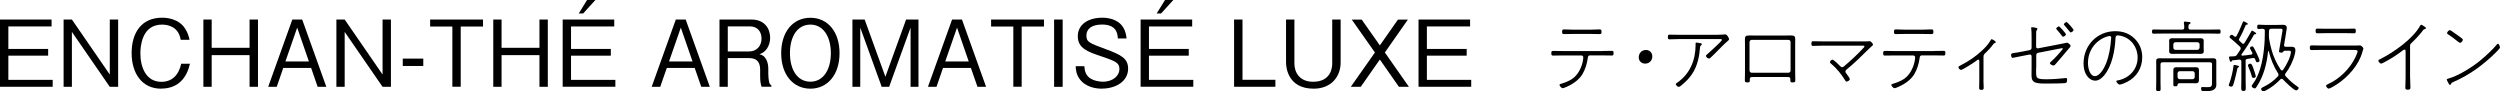 <?xml version="1.0" encoding="UTF-8"?>
<svg id="_レイヤー_2" data-name="レイヤー 2" xmlns="http://www.w3.org/2000/svg" viewBox="0 0 380.06 13.88">
  <defs>
    <style>
      .cls-1 {
        stroke-width: 0px;
      }
    </style>
  </defs>
  <g id="chaba">
    <g>
      <g>
        <path class="cls-1" d="M0,13.2V2.97h7.84v1.05H1.27v3.42h6.05v1.02H1.27v3.68h6.74v1.05H0Z"/>
        <path class="cls-1" d="M16.69,13.2l-5.76-8.35v8.35h-1.26V2.97h1.26l5.76,8.36V2.97h1.27v10.23h-1.27Z"/>
        <path class="cls-1" d="M24.49,13.48c-2.94,0-4.48-2.38-4.48-5.42s1.46-5.37,4.64-5.37c.69,0,2.48.14,3.46,1.61.48.71.62,1.36.7,1.75h-1.34c-.31-1.88-1.75-2.31-2.84-2.31-3.1,0-3.29,3.39-3.29,4.36-.01,1.98.78,4.34,3.19,4.34s2.89-2.23,3.01-2.75h1.34c-.49,2.13-1.78,3.78-4.38,3.78Z"/>
        <path class="cls-1" d="M37.94,13.2v-4.82h-5.76v4.82h-1.26V2.97h1.26v4.3h5.76V2.97h1.28v10.23h-1.28Z"/>
        <path class="cls-1" d="M48.29,13.2l-.99-2.87h-4.24l-.99,2.87h-1.3l3.67-10.23h1.5l3.67,10.23h-1.3ZM45.18,4.2l-1.79,5.14h3.57l-1.78-5.14Z"/>
        <path class="cls-1" d="M58.16,13.2l-5.76-8.35v8.35h-1.26V2.97h1.26l5.76,8.36V2.97h1.27v10.23h-1.27Z"/>
        <path class="cls-1" d="M61.23,10.03v-1.12h3.12v1.12h-3.12Z"/>
        <path class="cls-1" d="M70.04,4.03v9.16h-1.27V4.03h-3.38v-1.06h8.04v1.06h-3.39Z"/>
        <path class="cls-1" d="M82.01,13.2v-4.82h-5.76v4.82h-1.26V2.97h1.26v4.3h5.76V2.97h1.27v10.23h-1.27Z"/>
        <path class="cls-1" d="M85.54,13.2V2.97h7.84v1.05h-6.57v3.42h6.05v1.02h-6.05v3.68h6.74v1.05h-8.01ZM88.65,2.05h-.67l1.27-2.05h1.26l-1.86,2.05Z"/>
        <path class="cls-1" d="M106.61,13.2l-1-2.87h-4.24l-1,2.87h-1.3l3.67-10.23h1.5l3.67,10.23h-1.3ZM103.5,4.2l-1.79,5.14h3.57l-1.78-5.14Z"/>
        <path class="cls-1" d="M115.78,13.2c-.17-.52-.22-.9-.22-1.75v-.88c0-1.4-.78-1.74-1.71-1.74h-3.21v4.37h-1.26V2.97h4.86c2.07,0,2.84,1.47,2.84,2.76,0,.76-.28,1.54-.79,2.02-.28.27-.56.39-.83.5.38.11.69.2.99.73.32.53.35,1.18.35,1.48v.76c0,.45.06.91.11,1.19.07.32.15.43.36.57v.21h-1.51ZM114,4.01h-3.36v3.81h3.24c1.19,0,1.89-.87,1.89-1.95,0-.97-.53-1.86-1.76-1.86Z"/>
        <path class="cls-1" d="M123.2,13.48c-2.63,0-4.44-2.13-4.44-5.39s1.79-5.39,4.44-5.39,4.43,2.14,4.43,5.39-1.81,5.39-4.43,5.39ZM123.2,3.74c-1.96,0-3.11,1.79-3.11,4.34s1.15,4.34,3.11,4.34,3.11-1.82,3.11-4.34-1.15-4.34-3.11-4.34Z"/>
        <path class="cls-1" d="M138.43,13.2V4.19l-3.26,9.01h-1.13l-3.26-9.01v9.01h-1.19V2.97h1.86l3.15,8.7,3.15-8.7h1.88v10.23h-1.19Z"/>
        <path class="cls-1" d="M148.6,13.2l-1-2.87h-4.24l-.99,2.87h-1.3l3.67-10.23h1.5l3.67,10.23h-1.3ZM145.49,4.2l-1.79,5.14h3.57l-1.78-5.14Z"/>
        <path class="cls-1" d="M155.32,4.03v9.16h-1.27V4.03h-3.38v-1.06h8.04v1.06h-3.39Z"/>
        <path class="cls-1" d="M160.25,13.2V2.97h1.3v10.23h-1.3Z"/>
        <path class="cls-1" d="M167.52,13.48c-.85,0-2.47-.18-3.42-1.51-.5-.71-.55-1.41-.57-1.91h1.32c.03.42.08,1.23.78,1.77.69.5,1.62.59,2.03.59,1.64,0,2.52-.99,2.52-1.91s-.46-1.18-2.79-1.96c-2-.67-3.54-1.2-3.54-3.04s1.65-2.82,3.74-2.82c.67,0,2.3.14,3.12,1.41.45.7.52,1.39.55,1.75h-1.32c-.04-.67-.15-2.12-2.4-2.12-1.58,0-2.38.66-2.38,1.67s.46,1.15,3.01,2.1c2.24.83,3.33,1.37,3.33,2.94,0,1.89-1.82,3.03-3.99,3.03Z"/>
        <path class="cls-1" d="M173.4,13.2V2.97h7.84v1.05h-6.57v3.42h6.05v1.02h-6.05v3.68h6.74v1.05h-8.01ZM176.51,2.05h-.67l1.27-2.05h1.26l-1.86,2.05Z"/>
        <path class="cls-1" d="M187.61,13.2V2.97h1.28v9.16h5v1.06h-6.28Z"/>
        <path class="cls-1" d="M199.71,13.48c-3.85,0-4.2-3.11-4.2-3.98V2.97h1.27v6.71c0,1.29.76,2.75,2.84,2.75,2.7,0,2.91-2.12,2.91-2.75V2.97h1.28v6.53c0,2.14-1.42,3.98-4.1,3.98Z"/>
        <path class="cls-1" d="M212.67,13.2l-2.9-4.15-2.91,4.15h-1.51l3.67-5.22-3.52-5h1.51l2.76,3.92,2.75-3.92h1.51l-3.5,5,3.66,5.22h-1.51Z"/>
        <path class="cls-1" d="M215.65,13.2V2.97h7.84v1.05h-6.57v3.42h6.05v1.02h-6.05v3.68h6.74v1.05h-8.01Z"/>
      </g>
      <g>
        <path class="cls-1" d="M243.61,7.75c.47,0,.95-.02,1.43-.02.24,0,.26.1.26.34,0,.29-.02.37-.29.37-.47,0-.94-.02-1.4-.02h-1.9c-.31,0-.32.32-.35.52-.11.78-.38,1.64-.79,2.33-.43.71-1.06,1.21-1.76,1.61-.22.12-1.04.53-1.25.53-.17,0-.48-.35-.48-.49,0-.13.17-.17.28-.2.52-.14,1.15-.4,1.61-.7.83-.54,1.38-1.56,1.61-2.51.05-.19.12-.6.12-.8,0-.14-.13-.28-.29-.28h-2.87c-.48,0-.96.02-1.45.02-.24,0-.25-.14-.25-.35,0-.24.02-.36.26-.36.48,0,.96.02,1.44.02h6.07ZM241.76,4.51c.48,0,.95-.04,1.43-.04.24,0,.28.1.28.36,0,.23-.02.35-.26.35-.48,0-.96-.02-1.44-.02h-2.59c-.48,0-.96.02-1.44.02-.24,0-.26-.12-.26-.35,0-.26.04-.36.28-.36.48,0,.95.04,1.43.04h2.59Z"/>
        <path class="cls-1" d="M251.19,8.59c0,.56-.41,1.08-1.08,1.08-.55,0-.98-.38-.98-.95s.38-1.12,1.1-1.12c.53,0,.96.38.96.98Z"/>
        <path class="cls-1" d="M261.16,5.28c.34,0,.72-.01,1.06-.05h.06c.31,0,.58.6.58.72,0,.1-.07.16-.13.22-.59.49-1.34,1.28-1.91,1.85-.16.16-.7.7-.85.82-.05.04-.1.06-.17.06-.19,0-.46-.25-.46-.41,0-.06.06-.12.11-.16.28-.24,2.32-2.08,2.32-2.25,0-.17-.24-.14-.36-.14h-6.16c-.48,0-.96.04-1.44.04-.24,0-.25-.13-.25-.36,0-.24.01-.35.26-.35.48,0,.95.02,1.43.02h5.92ZM258.53,6.56c.08.02.19.06.19.17,0,.07-.06.11-.11.16-.11.08-.14.13-.16.28-.07.76-.12,1.24-.31,1.99-.42,1.69-1.28,2.84-2.65,3.91-.07.06-.19.14-.29.14-.14,0-.43-.24-.43-.41,0-.11.14-.2.23-.25,1.93-1.34,2.77-3.44,2.77-5.73v-.23c0-.08.04-.12.13-.12.08,0,.52.07.62.1Z"/>
        <path class="cls-1" d="M271.36,5.4c.3,0,.59-.01.88-.01.56,0,.68.13.68.59,0,.31-.01.61-.01.92v4.07c0,.42.02.83.02,1.24,0,.26-.07.32-.43.32s-.32-.13-.32-.46c0-.36-.18-.36-.52-.36h-5.13c-.34,0-.52,0-.52.36,0,.32.04.46-.32.46s-.43-.06-.43-.32c0-.41.02-.82.02-1.24v-4.07c0-.3-.01-.6-.01-.91,0-.46.1-.6.67-.6.3,0,.6.01.89.01h4.53ZM266.31,6.06c-.18,0-.34.14-.34.34v4.32c0,.19.16.34.34.34h5.56c.19,0,.34-.14.34-.34v-4.32c0-.19-.13-.34-.34-.34h-5.56Z"/>
        <path class="cls-1" d="M283.14,6.29c.26,0,.78.01,1.01-.02.04-.01.07-.01.11-.01.14,0,.49.38.49.52,0,.12-.29.3-.65.66-1.08,1.08-2.18,2.15-3.36,3.12-.11.08-.19.18-.19.32,0,.13.08.23.17.34.1.12.5.68.5.8,0,.19-.31.38-.49.38-.11,0-.17-.1-.22-.18-.58-.94-1.27-1.81-2.12-2.52-.08-.06-.19-.14-.19-.26,0-.14.21-.37.38-.37.19,0,1.03.82,1.19,1,.08.08.16.14.28.14.14,0,.22-.07.32-.16,1.02-.86,2.06-1.82,2.96-2.81.05-.05.11-.11.11-.18,0-.13-.18-.12-.29-.12h-6.08c-.48,0-.96.04-1.44.04-.24,0-.25-.13-.25-.36,0-.28.04-.35.29-.35.47,0,.94.02,1.4.02h6.07Z"/>
        <path class="cls-1" d="M294.05,7.75c.47,0,.95-.02,1.43-.02.24,0,.26.1.26.34,0,.29-.02.37-.29.37-.47,0-.94-.02-1.4-.02h-1.89c-.31,0-.32.32-.35.52-.11.78-.38,1.64-.79,2.33-.43.71-1.06,1.21-1.76,1.61-.22.12-1.04.53-1.25.53-.17,0-.48-.35-.48-.49,0-.13.17-.17.28-.2.52-.14,1.15-.4,1.61-.7.83-.54,1.38-1.56,1.61-2.51.05-.19.12-.6.12-.8,0-.14-.13-.28-.29-.28h-2.87c-.48,0-.96.02-1.45.02-.24,0-.25-.14-.25-.35,0-.24.02-.36.26-.36.48,0,.96.02,1.44.02h6.07ZM292.21,4.51c.48,0,.95-.04,1.43-.04.24,0,.28.1.28.36,0,.23-.02.35-.26.35-.48,0-.96-.02-1.44-.02h-2.59c-.48,0-.96.02-1.44.02-.24,0-.26-.12-.26-.35,0-.26.04-.36.28-.36.48,0,.95.04,1.43.04h2.59Z"/>
        <path class="cls-1" d="M301.53,12.2c0,.4.04.79.04,1.18,0,.26-.17.28-.38.28-.23,0-.31-.06-.31-.29,0-.38.02-.77.02-1.16v-2.95c0-.1-.04-.19-.14-.19-.12,0-.23.1-.31.17-.31.23-2.07,1.39-2.34,1.39-.16,0-.38-.26-.38-.4s.14-.19.3-.28c1.26-.65,2.3-1.33,3.33-2.31.46-.43.94-.95,1.25-1.5.04-.06.08-.18.18-.18.08,0,.61.29.61.44,0,.11-.08.13-.17.16-.1.02-.12.05-.18.13-.38.54-.85,1.02-1.33,1.48-.16.16-.18.28-.18.48v3.56Z"/>
        <path class="cls-1" d="M309.54,10.32c0,1.55-.16,1.73,1.59,1.73.91,0,1.97-.08,2.87-.18h.11c.14,0,.14.12.14.23,0,.38-.07.5-.28.53-.49.06-2.05.07-2.62.07-.53,0-1.71.05-2.13-.26-.37-.26-.38-.66-.38-1.15,0-.31.01-.62.01-.94v-1.82c0-.13-.11-.24-.24-.24h-.06l-1.03.2c-.18.04-1.51.31-1.55.31-.2,0-.24-.37-.24-.49,0-.17.16-.22.61-.28.25-.04.53-.07,1.06-.18l1.17-.23c.16-.04.28-.17.28-.34v-1.37c0-.36,0-1.19-.05-1.5-.01-.05-.02-.12-.02-.16,0-.08.05-.11.12-.11.05,0,.84.05.84.24,0,.07-.05.11-.08.17-.08.11-.1.19-.11.32-.01.26-.01.76-.01,1.03v1.21c0,.17.13.28.3.24l3.11-.6c.14-.02,1.26-.26,1.28-.26.16,0,.55.31.55.47,0,.11-.07.19-.13.26-.37.43-.74.86-1.1,1.3-.34.4-.67.8-1.02,1.19-.1.11-.19.25-.36.25-.16,0-.53-.18-.53-.36,0-.07.05-.12.1-.17.66-.58,1.26-1.25,1.81-1.93.02-.02.04-.05.04-.1s-.04-.08-.08-.08c-.07,0-.46.07-.55.1l-3.08.6c-.23.05-.32.17-.32.4v1.9ZM314.08,5.21c0,.14-.29.38-.44.38-.07,0-.12-.07-.17-.13-.23-.31-.52-.66-.78-.95-.04-.04-.1-.1-.1-.14,0-.12.28-.36.41-.36.14,0,1.08,1.1,1.08,1.2ZM315.24,4.55c0,.14-.29.38-.43.38-.08,0-.12-.06-.17-.13-.25-.32-.52-.64-.79-.95-.04-.04-.1-.1-.1-.14,0-.13.29-.36.41-.36.14,0,1.08,1.1,1.08,1.2Z"/>
        <path class="cls-1" d="M324.52,5.88c.78.77,1.15,1.74,1.15,2.82,0,1.63-.84,3-2.28,3.74-.24.13-.91.42-1.16.42-.18,0-.5-.36-.5-.5,0-.1.1-.12.17-.13,1.75-.29,3.07-1.67,3.07-3.48,0-1.55-.96-2.91-2.49-3.29-.14-.04-.37-.08-.53-.08-.34,0-.34.3-.35.5-.08,1.8-.53,4.13-1.69,5.55-.35.42-.82.83-1.39.83-.64,0-1.15-.49-1.43-1.02-.25-.47-.34-1.08-.34-1.61,0-2.72,2.06-4.89,4.81-4.89,1.13,0,2.16.34,2.96,1.14ZM320.27,5.57c-1.76.61-2.85,2.16-2.85,4.02,0,.65.23,1.98,1.07,1.98.76,0,1.45-1.32,1.69-1.94.47-1.22.67-2.47.76-3.78,0-.04.01-.1.01-.13,0-.13-.08-.25-.23-.25-.12,0-.33.07-.44.11Z"/>
        <path class="cls-1" d="M333.02,4.5h2.94c.47,0,.92-.02,1.39-.02.22,0,.23.12.23.32s-.01.32-.23.32c-.47,0-.92-.02-1.39-.02h-7.17c-.47,0-.94.02-1.39.02-.23,0-.24-.12-.24-.32s.02-.32.24-.32c.46,0,.92.02,1.39.02h2.95c.22,0,.31-.08.32-.31,0-.22-.01-.42-.05-.64-.01-.04-.01-.07-.01-.11,0-.13.08-.16.19-.16s.23.02.34.04c.26.02.49.01.49.17,0,.07-.07.11-.17.17-.17.1-.14.24-.16.53.02.23.11.31.32.31ZM336.3,9.81c0-.24-.1-.34-.34-.34h-7.17c-.24,0-.34.1-.34.34v2.73c0,.32.02.66.02.98,0,.25-.07.34-.34.34s-.35-.06-.35-.32c0-.34.02-.66.02-1v-2.71c0-.19-.01-.38-.01-.56,0-.36.2-.41.59-.41.28,0,.55.01.82.01h6.27c.29,0,.59-.01.88-.01.31,0,.58.02.58.38v3.01c0,.19.01.4.01.6,0,1.04-1.1,1.02-1.86,1.02-.3,0-.46-.01-.46-.44,0-.13.05-.2.19-.2.11,0,.47.02.73.02.59,0,.74-.06.74-.65v-2.79ZM335.02,7.52c0,.08.01.17.01.25,0,.35-.2.42-.5.42-.22,0-.42-.01-.64-.01h-2.99c-.2,0-.41.01-.61.01-.3,0-.53-.06-.53-.41,0-.1.01-.18.01-.26v-1.04c0-.08-.01-.18-.01-.26,0-.34.22-.41.5-.41.22,0,.42.01.63.01h2.99c.2,0,.41-.01.61-.01.31,0,.53.06.53.42,0,.08-.01.17-.01.25v1.04ZM330.4,7.26c.02.2.12.3.33.32h3.32c.2-.02.3-.12.34-.32v-.52c-.02-.2-.12-.3-.34-.32h-3.32c-.21.02-.31.12-.33.32v.52ZM334.28,12.25c0,.3-.18.41-.46.41-.2,0-.4-.01-.59-.01h-1.79c-.28,0-.41.05-.42.35-.01.12-.23.12-.32.12-.19,0-.3-.01-.3-.24v-2.25c0-.3.17-.41.46-.41.19,0,.4.01.59.01h1.79c.19,0,.38-.01.59-.01.28,0,.46.11.46.41,0,.1-.01.18,0,.26v1.37ZM331.05,11.72c.02.2.12.3.32.32h1.94c.22-.02.31-.12.34-.32v-.58c-.02-.2-.12-.3-.34-.32h-1.93c-.22.02-.31.12-.34.32v.58Z"/>
        <path class="cls-1" d="M340.41,10.12s-.01.07-.11.11c-.07.04-.13.06-.16.16-.12.52-.22,1.03-.36,1.56-.28,1.03-.31,1.22-.59,1.22-.11,0-.37-.07-.37-.22,0-.06.07-.23.1-.3.24-.61.56-1.94.62-2.6.01-.1.02-.18.14-.18.01,0,.72.1.72.25ZM341.39,9.29v2.79c0,.42.02.85.02,1.28,0,.29-.01.47-.35.47-.31,0-.34-.17-.34-.46,0-.43.02-.86.02-1.29v-2.72c0-.2-.1-.3-.31-.3l-1.01.11c-.1.01-.12.07-.17.16-.02.04-.06.08-.11.08-.17,0-.29-.67-.29-.71,0-.07.06-.12.31-.12.19,0,.41-.01.47-.02.23-.02.32-.07.46-.26.17-.24.31-.48.48-.73.05-.07.07-.16.07-.23,0-.11-.06-.19-.13-.26-.26-.25-.53-.49-.8-.73-.2-.18-.46-.37-.65-.55-.06-.05-.11-.11-.11-.19,0-.14.17-.32.34-.32.11,0,.29.17.37.24.05.04.1.06.16.06.1,0,.16-.06.19-.13.37-.68.66-1.38.95-2.09.02-.06.05-.13.13-.13.05,0,.64.28.64.41,0,.07-.08.08-.22.11-.06.01-.1.05-.13.1-.25.65-.61,1.42-.96,2.01-.02.06-.05.1-.05.16,0,.08.04.13.1.19.12.12.24.23.37.36.06.06.11.08.19.08s.14-.06.19-.13c.35-.58.7-1.15,1.02-1.74.04-.07.05-.13.13-.13s.18.08.34.18c.06.05.29.18.29.26s-.08.1-.14.1c-.08.01-.18.02-.22.11-.56,1.01-1.17,1.98-1.86,2.93-.02.04-.04.06-.04.1,0,.07.06.13.17.12.44-.04.88-.08,1.31-.16.11-.01.2-.07.2-.19,0-.04-.01-.08-.04-.13-.06-.12-.34-.58-.34-.65,0-.16.2-.28.35-.28.1,0,.13.05.19.12.11.18.4.74.49.95.11.22.43.9.43,1.12,0,.19-.28.23-.35.23-.17,0-.19-.14-.32-.47-.06-.14-.14-.19-.3-.18-.29.05-.56.08-.85.13-.24.04-.31.13-.31.37ZM342.58,11.84c-.17,0-.23-.12-.26-.26-.13-.44-.32-1.03-.52-1.45-.02-.06-.06-.13-.06-.19,0-.16.24-.26.36-.26.22,0,.3.26.46.7.07.19.37,1.06.37,1.21,0,.18-.19.26-.35.26ZM344,4.37c-.16.01-.56.04-.62.04-.22,0-.23-.14-.23-.32,0-.19.01-.34.23-.34.11,0,.59.04,1.04.04h1.73c.31,0,.62-.02.94-.02s.56.13.56.48c0,.14-.36,2.23-.41,2.55,0,.02-.01.06-.01.07,0,.18.12.25.29.25h.06c.28,0,.56-.01.84-.01.36,0,.54.19.54.55,0,.16-.06.44-.1.6-.23.98-.77,2.06-1.38,2.87-.06.07-.1.14-.1.24,0,.08.05.17.11.23.58.64,1.09,1.08,1.79,1.57.07.05.17.11.17.2,0,.18-.21.37-.38.37-.37,0-1.68-1.33-1.98-1.64-.06-.06-.12-.12-.22-.12-.08,0-.16.05-.22.11-.61.64-1.34,1.22-2.13,1.63-.12.06-.3.17-.43.17-.17,0-.34-.18-.34-.35,0-.19.31-.31.46-.38.74-.36,1.51-.92,2.07-1.54.06-.07.11-.14.11-.25,0-.1-.04-.17-.08-.24-.66-1.01-1.1-2.15-1.4-3.31-.01-.02-.04-.05-.06-.05-.01,0-.04.01-.05.05-.19,1.87-.67,3.75-1.72,5.34-.13.2-.2.28-.3.28-.19,0-.47-.18-.47-.36,0-.1.1-.19.14-.26,1.08-1.4,1.54-3.6,1.72-5.31.11-.98.14-1.82.14-2.81,0-.22-.1-.3-.31-.31ZM346.91,10.72c.08,0,.13-.05.18-.11.44-.62,1.18-1.96,1.18-2.72,0-.22-.22-.18-.6-.18h-.34c-.13,0-.22.13-.3.23-.05.05-.12.06-.19.06-.12,0-.38,0-.38-.18,0-.06.47-2.78.53-3.13.01-.05.01-.07.01-.12,0-.2-.13-.2-.29-.2h-1.43c-.22,0-.31.1-.34.32,0,.25-.01.52-.01.78,0,.16,0,.23.02.38.05.38.24,1.22.35,1.61.3,1.13.78,2.18,1.43,3.14.05.06.11.12.18.12Z"/>
        <path class="cls-1" d="M357.78,6.92c.26,0,.54.01.8-.01.06-.01.12-.01.17-.01.26,0,.55.38.55.47,0,.05-.17.53-.18.59-.54,1.92-2.09,3.66-3.72,4.77-.25.17-1.13.74-1.4.74-.14,0-.38-.28-.38-.43,0-.13.19-.2.29-.25,1.74-.78,3.3-2.31,4.14-4.03.08-.17.36-.77.36-.92,0-.17-.04-.25-.61-.25h-4.95c-.48,0-.96.02-1.44.02-.24,0-.26-.13-.26-.35,0-.29.05-.36.29-.36.47,0,.95.02,1.42.02h4.94ZM356.64,4.37c.41,0,.88-.02,1.21-.02.26,0,.29.1.29.36,0,.24-.02.35-.28.35-.41,0-.82-.02-1.22-.02h-3.09c-.42,0-.83.02-1.24.02-.25,0-.28-.11-.28-.35,0-.25.02-.36.28-.36.36,0,.82.02,1.24.02h3.09Z"/>
        <path class="cls-1" d="M366.4,11.82c0,.5.04,1,.04,1.5,0,.28-.11.31-.43.31-.25,0-.34-.05-.34-.31,0-.5.04-1,.04-1.5v-3.98c0-.1.02-.3-.17-.3-.1,0-.2.08-.28.14-.77.61-1.82,1.27-2.69,1.73-.12.06-.47.26-.58.26-.16,0-.42-.3-.42-.43s.12-.18.23-.23c2.07-1.04,5.01-3.07,6.14-5.13.04-.06.07-.12.14-.12.11,0,.4.22.5.28.08.06.22.13.22.23s-.1.12-.17.14c-.16.04-.18.07-.29.22-.46.62-1.17,1.38-1.75,1.92-.13.13-.2.19-.2.4v4.88Z"/>
        <path class="cls-1" d="M380.06,7.21c0,.16-.59.72-.73.86-.78.79-1.92,1.74-2.83,2.39-1.09.78-2.27,1.45-3.5,1.99-.3.13-.3.14-.41.37-.02.05-.08.08-.14.08-.12,0-.18-.14-.26-.32-.05-.08-.23-.41-.23-.48,0-.1.18-.13.3-.17,1.52-.44,3.47-1.66,4.71-2.66.75-.6,2-1.75,2.6-2.49.04-.06.11-.13.18-.13.17,0,.31.47.31.56ZM372.64,4.67c.4.28.79.55,1.18.83.28.2.59.41.59.54,0,.17-.23.47-.42.47-.11,0-.41-.25-.52-.34-.42-.32-.84-.66-1.3-.95-.07-.05-.16-.1-.16-.19s.2-.44.4-.44c.1,0,.16.05.23.08Z"/>
      </g>
    </g>
  </g>
</svg>